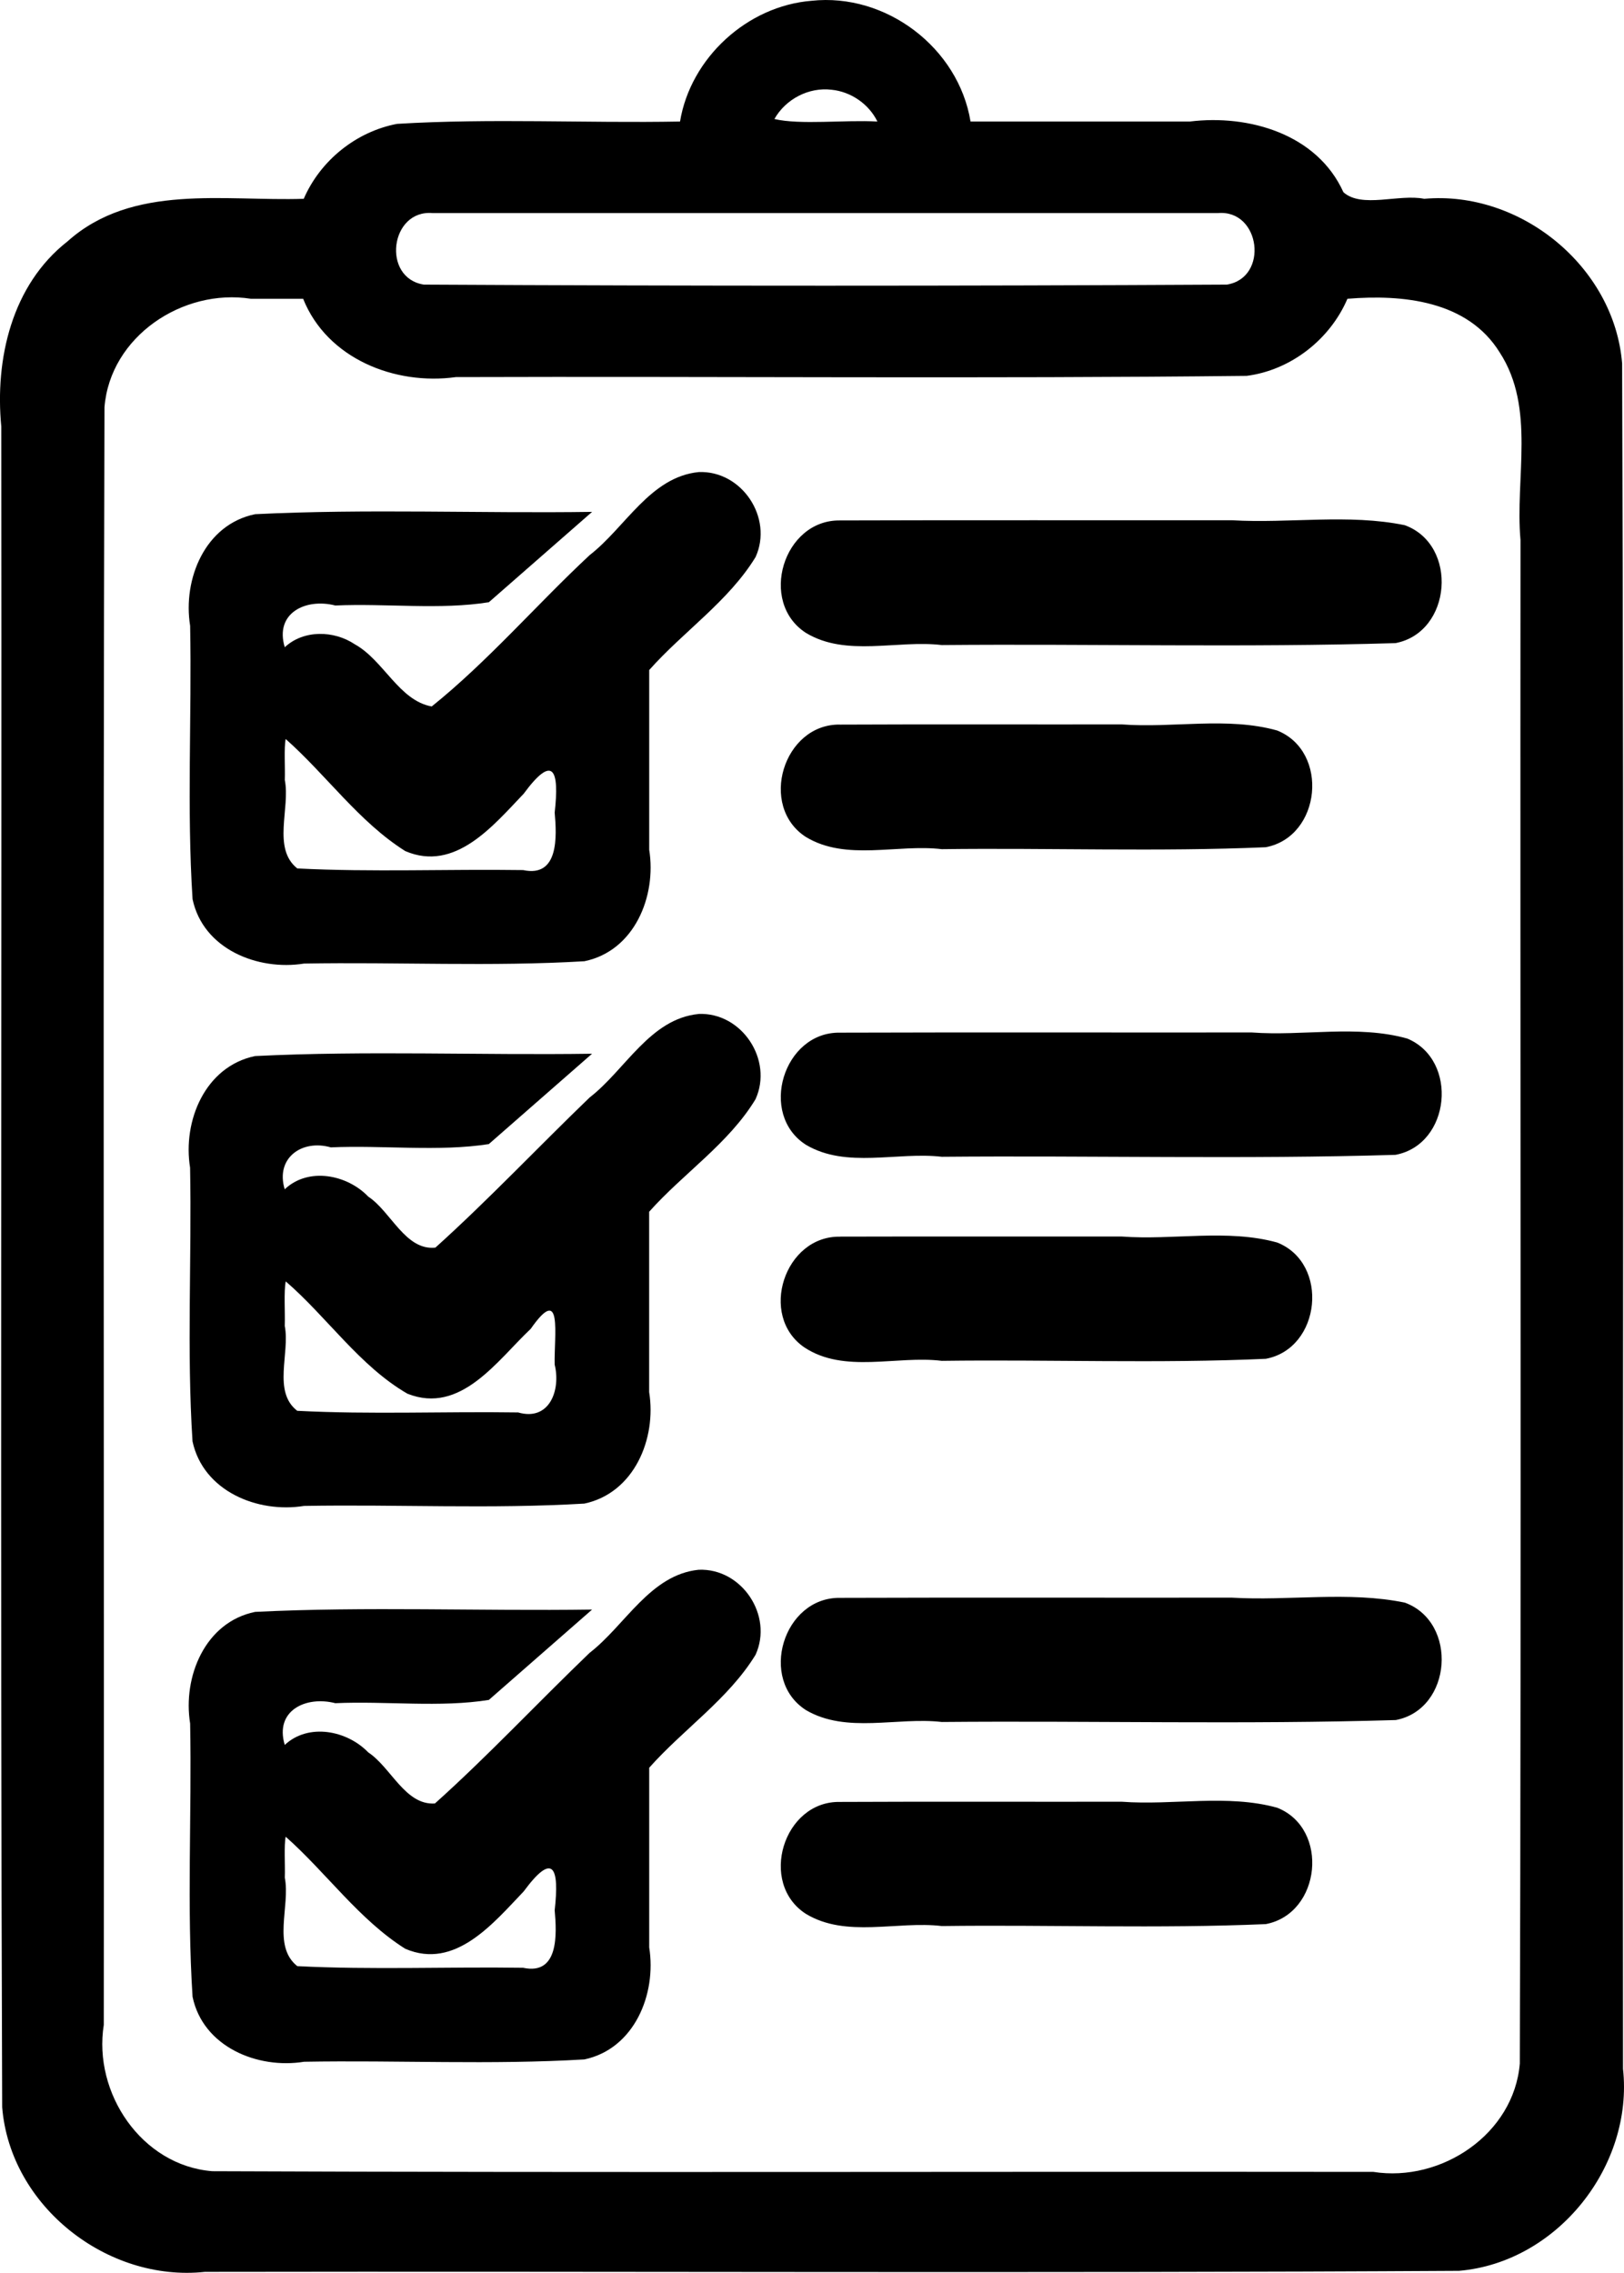 <?xml version="1.0" encoding="UTF-8" standalone="no"?>
<svg
   xmlns:dc="http://purl.org/dc/elements/1.1/"
   xmlns:cc="http://creativecommons.org/ns#"
   xmlns:rdf="http://www.w3.org/1999/02/22-rdf-syntax-ns#"
   xmlns:svg="http://www.w3.org/2000/svg"
   xmlns="http://www.w3.org/2000/svg"
   xmlns:sodipodi="http://sodipodi.sourceforge.net/DTD/sodipodi-0.dtd"
   xmlns:inkscape="http://www.inkscape.org/namespaces/inkscape"
   width="32.765mm"
   height="45.854mm"
   viewBox="0 0 32.765 45.854"
   version="1.1"
   id="svg8"
   inkscape:version="1.0.1 (3bc2e813f5, 2020-09-07)"
   sodipodi:docname="check_list_NEW3.svg">
  <defs
     id="defs2">
    <style
       type="text/css"
       id="style833">
   <![CDATA[
    .fil0 {fill:black}
   ]]>
  </style>
    <pattern
       id="EMFhbasepattern"
       patternUnits="userSpaceOnUse"
       width="6"
       height="6"
       x="0"
       y="0" />
  </defs>
  <sodipodi:namedview
     id="base"
     pagecolor="#ffffff"
     bordercolor="#666666"
     borderopacity="1.0"
     inkscape:pageopacity="0.0"
     inkscape:pageshadow="2"
     inkscape:zoom="5.6"
     inkscape:cx="69.634521"
     inkscape:cy="124.82498"
     inkscape:document-units="mm"
     inkscape:current-layer="layer1"
     inkscape:document-rotation="0"
     showgrid="false"
     inkscape:window-width="3840"
     inkscape:window-height="2054"
     inkscape:window-x="-11"
     inkscape:window-y="-11"
     inkscape:window-maximized="1" />
  <g
     inkscape:label="Layer 1"
     inkscape:groupmode="layer"
     id="layer1"
     transform="translate(-92.782,-105.068)">
    <path
       id="path901"
       style="fill:#000000;fill-opacity:1;fill-rule:evenodd;stroke:none;stroke-width:0.265"
       d="m 109.154,105.084 c -1.296,0.104 -2.44,1.152 -2.652,2.436 -1.902,0.035 -3.813,-0.068 -5.709,0.047 -0.827,0.157 -1.549,0.74 -1.883,1.512 -1.601,0.053 -3.454,-0.315 -4.766,0.859 -1.125,0.88 -1.467,2.375 -1.336,3.738 0.012,11.302 -0.024,22.605 0.018,33.907 0.161,1.994 2.121,3.532 4.091,3.32 8.434,-0.014 16.87,0.029 25.303,-0.021 1.98,-0.17 3.521,-2.111 3.307,-4.076 -0.012,-11.469 0.024,-22.939 -0.018,-34.407 -0.159,-1.953 -2.053,-3.494 -3.993,-3.32 -0.508,-0.103 -1.261,0.198 -1.63,-0.133 -0.53,-1.174 -1.908,-1.573 -3.1,-1.426 -1.474,0 -2.948,0 -4.423,0 -0.244,-1.49 -1.707,-2.599 -3.209,-2.436 z m 0.408,1.795 c 0.389,0.039 0.751,0.289 0.922,0.641 -0.66,-0.037 -1.556,0.072 -2.078,-0.051 0.228,-0.403 0.694,-0.647 1.156,-0.59 z m 7.789,2.488 c 0.865,-0.078 1.036,1.309 0.182,1.443 -5.398,0.029 -10.802,0.029 -16.199,0 -0.856,-0.132 -0.683,-1.521 0.18,-1.443 5.279,0 10.559,0 15.838,0 z m -18.453,1.729 c 0.484,1.208 1.851,1.75 3.081,1.58 5.318,-0.017 10.64,0.034 15.956,-0.025 0.889,-0.115 1.681,-0.734 2.032,-1.555 1.113,-0.091 2.424,0.035 3.072,1.082 0.729,1.122 0.307,2.531 0.42,3.785 -0.009,10.245 0.018,20.492 -0.014,30.737 -0.119,1.424 -1.583,2.401 -2.955,2.186 -7.808,-0.009 -15.618,0.018 -23.426,-0.014 -1.426,-0.115 -2.407,-1.579 -2.188,-2.953 0.009,-10.878 -0.018,-21.757 0.014,-32.635 0.114,-1.428 1.581,-2.404 2.955,-2.188 0.351,0 0.702,0 1.053,0 z" />
    <path
       id="path883"
       style="fill:#000000;fill-opacity:1;fill-rule:evenodd;stroke:none;stroke-width:0.265"
       d="m 106.879,114.592 c -0.979,0.098 -1.481,1.119 -2.201,1.676 -1.073,1.001 -2.052,2.142 -3.186,3.053 -0.66,-0.119 -0.969,-0.931 -1.551,-1.254 -0.421,-0.282 -1.032,-0.297 -1.414,0.059 -0.209,-0.694 0.428,-0.995 1.02,-0.842 1.023,-0.046 2.117,0.092 3.098,-0.066 0.694,-0.608 1.389,-1.215 2.083,-1.823 -2.265,0.033 -4.541,-0.065 -6.799,0.047 -1.011,0.206 -1.463,1.311 -1.311,2.252 0.035,1.837 -0.069,3.686 0.049,5.515 0.213,1.006 1.313,1.449 2.25,1.299 1.884,-0.033 3.779,0.065 5.656,-0.047 1.009,-0.208 1.458,-1.311 1.307,-2.25 0,-1.208 0,-2.416 0,-3.625 0.691,-0.778 1.602,-1.389 2.146,-2.279 0.36,-0.792 -0.278,-1.75 -1.148,-1.715 z m -8.334,5.385 c 0.823,0.729 1.48,1.674 2.414,2.262 1.005,0.43 1.775,-0.516 2.388,-1.157 0.601,-0.815 0.722,-0.477 0.626,0.38 0.042,0.476 0.088,1.316 -0.637,1.16 -1.517,-0.022 -3.046,0.044 -4.556,-0.033 -0.51,-0.406 -0.139,-1.213 -0.252,-1.785 0.009,-0.254 -0.019,-0.652 0.018,-0.827 z" />
    <path
       id="path885"
       style="fill:#000000;fill-opacity:1;fill-rule:evenodd;stroke:none;stroke-width:0.265"
       d="m 106.879,125.525 c -0.984,0.096 -1.48,1.128 -2.201,1.685 -1.042,1.003 -2.04,2.063 -3.112,3.029 -0.605,0.063 -0.896,-0.728 -1.354,-1.029 -0.426,-0.446 -1.21,-0.601 -1.686,-0.148 -0.191,-0.631 0.347,-1.013 0.93,-0.846 1.053,-0.047 2.177,0.092 3.188,-0.066 0.694,-0.608 1.389,-1.215 2.083,-1.823 -2.265,0.033 -4.541,-0.065 -6.799,0.047 -1.008,0.209 -1.464,1.311 -1.311,2.252 0.035,1.839 -0.069,3.69 0.049,5.521 0.215,1.004 1.311,1.455 2.25,1.303 1.884,-0.033 3.779,0.065 5.656,-0.047 1.005,-0.213 1.459,-1.31 1.307,-2.25 0,-1.213 0,-2.426 0,-3.638 0.691,-0.775 1.606,-1.378 2.146,-2.27 0.36,-0.793 -0.275,-1.755 -1.148,-1.721 z m -8.332,5.395 c 0.839,0.726 1.491,1.708 2.455,2.266 1.076,0.428 1.814,-0.674 2.487,-1.308 0.652,-0.933 0.469,0.132 0.484,0.722 0.125,0.51 -0.103,1.147 -0.738,0.964 -1.484,-0.022 -2.979,0.044 -4.456,-0.033 -0.501,-0.387 -0.144,-1.162 -0.252,-1.712 0.009,-0.278 -0.021,-0.696 0.02,-0.899 z" />
    <path
       id="path887"
       style="fill:#000000;fill-opacity:1;fill-rule:evenodd;stroke:none;stroke-width:0.265"
       d="m 106.879,136.738 c -0.979,0.099 -1.481,1.119 -2.201,1.676 -1.047,1.005 -2.044,2.073 -3.121,3.039 -0.599,0.041 -0.887,-0.73 -1.346,-1.031 -0.427,-0.443 -1.206,-0.597 -1.684,-0.15 -0.209,-0.694 0.428,-0.995 1.02,-0.842 1.023,-0.046 2.117,0.092 3.098,-0.066 0.694,-0.608 1.389,-1.215 2.083,-1.823 -2.265,0.033 -4.541,-0.065 -6.799,0.047 -1.011,0.206 -1.463,1.311 -1.311,2.252 0.035,1.836 -0.069,3.685 0.049,5.513 0.21,1.008 1.308,1.464 2.25,1.311 1.884,-0.033 3.779,0.065 5.656,-0.047 1.008,-0.215 1.458,-1.318 1.307,-2.26 0,-1.208 0,-2.416 0,-3.625 0.691,-0.778 1.602,-1.389 2.146,-2.279 0.36,-0.792 -0.278,-1.75 -1.148,-1.715 z m -8.334,5.385 c 0.823,0.729 1.48,1.674 2.414,2.262 1.005,0.43 1.775,-0.516 2.388,-1.157 0.601,-0.815 0.722,-0.477 0.626,0.38 0.042,0.476 0.088,1.316 -0.637,1.16 -1.517,-0.022 -3.046,0.044 -4.556,-0.033 -0.51,-0.406 -0.139,-1.213 -0.252,-1.785 0.009,-0.254 -0.019,-0.652 0.018,-0.827 z" />
    <path
       id="path889"
       style="fill:#000000;fill-opacity:1;fill-rule:evenodd;stroke:none;stroke-width:0.265"
       d="m 109.727,115.568 c -1.142,-0.014 -1.646,1.647 -0.686,2.268 0.814,0.493 1.84,0.139 2.742,0.246 3.05,-0.027 6.11,0.053 9.154,-0.039 1.138,-0.218 1.272,-1.981 0.188,-2.379 -1.136,-0.234 -2.331,-0.032 -3.488,-0.1 -2.637,0.003 -5.274,-0.005 -7.91,0.004 z" />
    <path
       id="path891"
       style="fill:#000000;fill-opacity:1;fill-rule:evenodd;stroke:none;stroke-width:0.265"
       d="m 109.727,125.902 c -1.141,-0.018 -1.649,1.651 -0.682,2.264 0.817,0.482 1.837,0.135 2.738,0.24 3.05,-0.027 6.11,0.053 9.154,-0.039 1.112,-0.209 1.277,-1.911 0.238,-2.346 -1.007,-0.282 -2.1,-0.045 -3.139,-0.123 -2.77,0.003 -5.541,-0.005 -8.31,0.004 z" />
    <path
       id="path893"
       style="fill:#000000;fill-opacity:1;fill-rule:evenodd;stroke:none;stroke-width:0.265"
       d="m 109.727,137.305 c -1.141,-0.014 -1.649,1.65 -0.682,2.266 0.819,0.478 1.837,0.134 2.738,0.238 3.052,-0.027 6.114,0.053 9.16,-0.039 1.137,-0.218 1.261,-1.973 0.182,-2.369 -1.136,-0.234 -2.331,-0.032 -3.488,-0.1 -2.637,0.003 -5.274,-0.005 -7.91,0.004 z" />
    <path
       id="path895"
       style="fill:#000000;fill-opacity:1;fill-rule:evenodd;stroke:none;stroke-width:0.265"
       d="m 109.727,119.686 c -1.141,-0.013 -1.647,1.647 -0.686,2.268 0.814,0.493 1.84,0.139 2.742,0.246 2.178,-0.028 4.366,0.055 6.537,-0.039 1.118,-0.214 1.287,-1.93 0.23,-2.355 -1.005,-0.282 -2.097,-0.045 -3.135,-0.123 -1.896,0.003 -3.793,-0.005 -5.689,0.004 z" />
    <path
       id="path897"
       style="fill:#000000;fill-opacity:1;fill-rule:evenodd;stroke:none;stroke-width:0.265"
       d="m 109.734,130.018 c -1.124,-0.023 -1.654,1.595 -0.725,2.233 0.809,0.536 1.862,0.16 2.774,0.272 2.177,-0.029 4.367,0.057 6.537,-0.041 1.115,-0.209 1.289,-1.926 0.23,-2.346 -1.006,-0.279 -2.097,-0.043 -3.135,-0.121 -1.894,0.001 -3.788,-0.003 -5.681,0.002 z" />
    <path
       id="path899"
       style="fill:#000000;fill-opacity:1;fill-rule:evenodd;stroke:none;stroke-width:0.265"
       d="m 109.727,141.422 c -1.142,-0.02 -1.647,1.64 -0.686,2.258 0.814,0.493 1.84,0.139 2.742,0.246 2.178,-0.028 4.366,0.055 6.537,-0.039 1.115,-0.212 1.29,-1.927 0.23,-2.348 -1.006,-0.279 -2.097,-0.044 -3.135,-0.121 -1.896,0.003 -3.793,-0.005 -5.689,0.004 z" />
  </g>
</svg>
